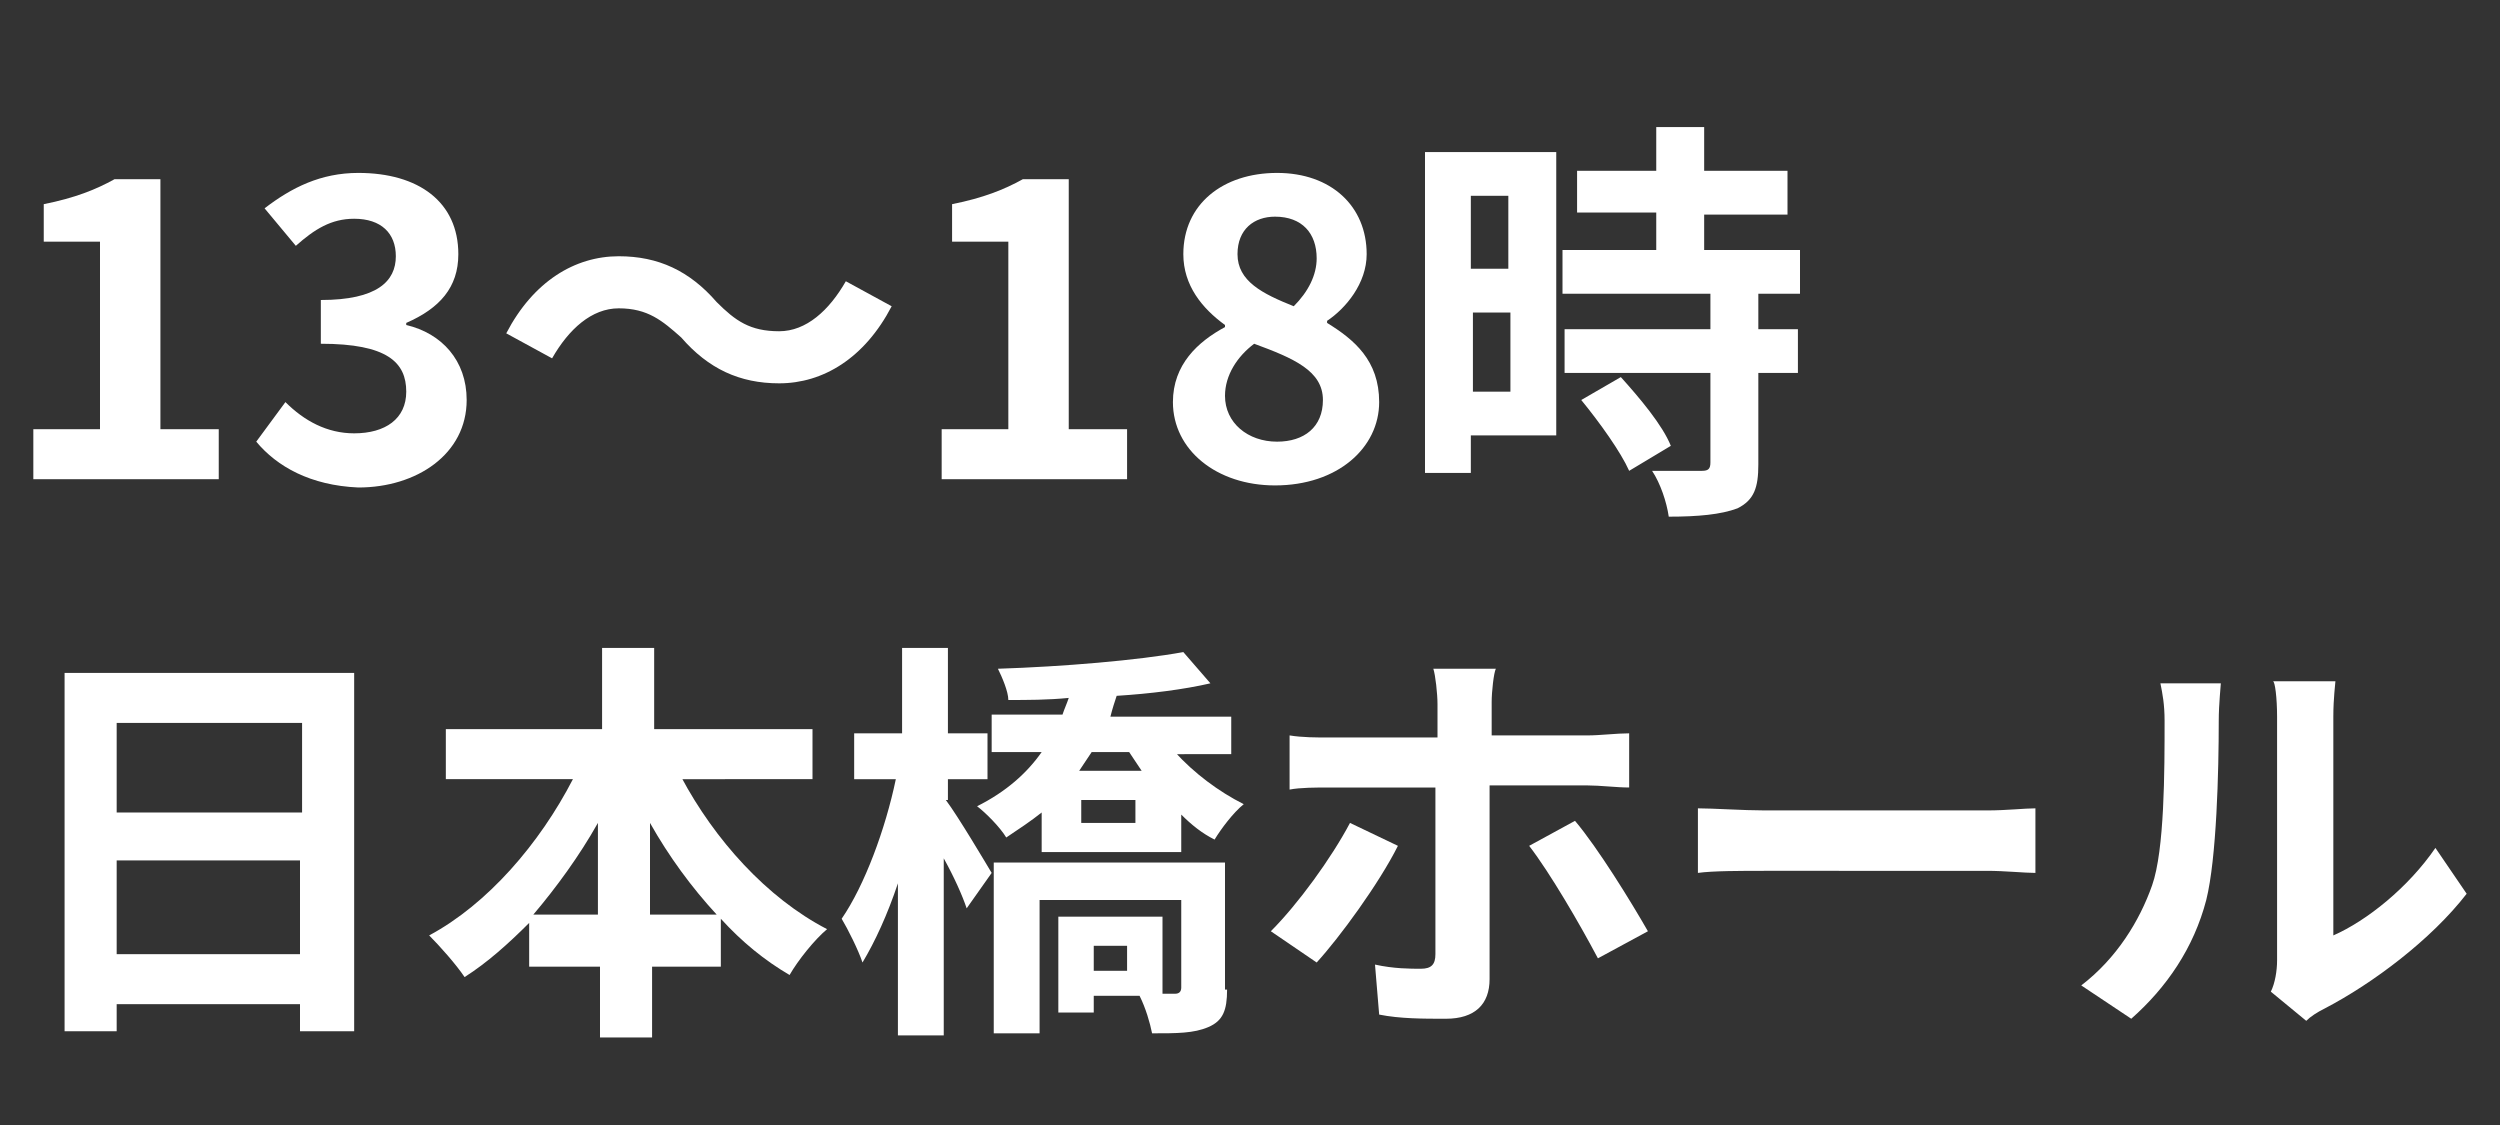 <?xml version="1.0" encoding="utf-8"?>
<!-- Generator: Adobe Illustrator 27.5.0, SVG Export Plug-In . SVG Version: 6.00 Build 0)  -->
<svg version="1.1" id="レイヤー_1" xmlns="http://www.w3.org/2000/svg" xmlns:xlink="http://www.w3.org/1999/xlink" x="0px"
	 y="0px" viewBox="0 0 120 54" style="enable-background:new 0 0 120 54;" xml:space="preserve">
<rect x="0" y="0" width="120" height="54" fill="#333333" stroke="none"/>
<style type="text/css">
	.st0{enable-background:new    ;}
	.st1{fill:#FFFFFF;}
</style>
<g class="st0">
	<path class="st1" d="M1.6,20.6h3.2v-9H2.1V9.8c1.5-0.3,2.5-0.7,3.4-1.2h2.2v12h2.8V23H1.6V20.6z"/>
	<path class="st1" d="M12.3,21.2l1.4-1.9c0.9,0.9,2,1.5,3.3,1.5c1.5,0,2.5-0.7,2.5-2c0-1.4-0.9-2.3-4.1-2.3v-2.1
		c2.7,0,3.6-0.9,3.6-2.1c0-1.1-0.7-1.8-2-1.8c-1.1,0-1.9,0.5-2.8,1.3l-1.5-1.8C14,9,15.4,8.3,17.2,8.3c2.9,0,4.8,1.4,4.8,3.9
		c0,1.6-0.9,2.6-2.5,3.3v0.1c1.7,0.4,2.9,1.7,2.9,3.6c0,2.6-2.4,4.2-5.2,4.2C14.9,23.3,13.3,22.4,12.3,21.2z"/>
	<path class="st1" d="M29.7,14.8c-1.3,0-2.4,1-3.2,2.4L24.3,16c1.3-2.5,3.3-3.7,5.4-3.7c1.9,0,3.4,0.7,4.7,2.2
		c0.9,0.9,1.6,1.4,3,1.4c1.3,0,2.4-1,3.2-2.4l2.2,1.2c-1.3,2.5-3.3,3.7-5.4,3.7c-1.9,0-3.4-0.7-4.7-2.2
		C31.8,15.4,31.1,14.8,29.7,14.8z"/>
	<path class="st1" d="M45.2,20.6h3.2v-9h-2.7V9.8c1.5-0.3,2.5-0.7,3.4-1.2h2.2v12h2.8V23h-8.9V20.6z"/>
	<path class="st1" d="M56.3,19.3c0-1.8,1.2-2.9,2.5-3.6v-0.1c-1.1-0.8-2-1.9-2-3.4c0-2.4,1.9-3.9,4.5-3.9c2.6,0,4.3,1.6,4.3,3.9
		c0,1.4-1,2.6-1.9,3.2v0.1c1.3,0.8,2.5,1.8,2.5,3.8c0,2.2-2,4-5,4C58.4,23.3,56.3,21.6,56.3,19.3z M63.5,19.2c0-1.4-1.4-2-3.3-2.7
		c-0.8,0.6-1.4,1.5-1.4,2.5c0,1.3,1.1,2.2,2.5,2.2C62.6,21.2,63.5,20.5,63.5,19.2z M63.2,12.4c0-1.2-0.7-2-2-2c-1,0-1.8,0.6-1.8,1.8
		c0,1.3,1.2,1.9,2.7,2.5C62.8,14,63.2,13.2,63.2,12.4z"/>
	<path class="st1" d="M74.7,20.9h-4.1v1.8h-2.2V7.3h6.3V20.9z M70.6,9.4v3.5h1.8V9.4H70.6z M72.5,18.8V15h-1.8v3.8H72.5z M84.4,14.1
		v1.7h1.9v2.1h-1.9v4.4c0,1.1-0.2,1.7-1,2.1c-0.8,0.3-1.9,0.4-3.3,0.4c-0.1-0.7-0.4-1.6-0.8-2.2c1,0,2.1,0,2.4,0
		c0.3,0,0.4-0.1,0.4-0.4v-4.3h-7v-2.1h7v-1.7H75V12h4.5v-1.8h-3.8V8.2h3.8V6.1h2.3v2.1h4v2.1h-4V12h4.6v2.1H84.4z M77.8,18.1
		c0.9,1,2,2.3,2.4,3.3l-2,1.2c-0.4-0.9-1.4-2.3-2.3-3.4L77.8,18.1z"/>
</g>
<g class="st0">
	<path class="st1" d="M17,32.3v17.2h-2.6v-1.3H5.6v1.3H3.1V32.3H17z M5.6,34.7V39h8.9v-4.3H5.6z M14.4,45.8v-4.5H5.6v4.5H14.4z"/>
	<path class="st1" d="M32.7,37.3c1.6,3,4.1,5.8,7,7.3c-0.6,0.5-1.4,1.5-1.8,2.2c-1.2-0.7-2.3-1.6-3.3-2.7v2.3h-3.3v3.4h-2.5v-3.4
		h-3.4v-2.1c-1,1-2,1.9-3.1,2.6c-0.4-0.6-1.2-1.5-1.7-2c2.8-1.5,5.3-4.4,6.9-7.5h-6.1v-2.4h7.5v-3.9h2.5v3.9h7.6v2.4H32.7z
		 M28.7,43.9v-4.4c-0.9,1.6-2,3.1-3.1,4.4H28.7z M34.4,43.9c-1.2-1.3-2.3-2.8-3.2-4.4v4.4H34.4z"/>
	<path class="st1" d="M45.4,38.4c0.6,0.8,1.9,3,2.2,3.5l-1.2,1.7c-0.2-0.6-0.6-1.5-1.1-2.4v8.5h-2.2v-7.3c-0.5,1.5-1.1,2.8-1.7,3.8
		c-0.2-0.6-0.7-1.6-1-2.1c1.1-1.6,2.1-4.3,2.6-6.7H41v-2.2h2.3v-4.1h2.2v4.1h1.9v2.2h-1.9V38.4z M56.4,36.1c0.9,1,2.1,1.9,3.3,2.5
		c-0.5,0.4-1.1,1.2-1.4,1.7c-0.6-0.3-1.1-0.7-1.6-1.2v1.8h-6.7V39c-0.5,0.4-1.1,0.8-1.7,1.2c-0.3-0.5-1-1.2-1.4-1.5
		c1.4-0.7,2.4-1.6,3.1-2.6h-2.4v-1.8H51c0.1-0.3,0.2-0.5,0.3-0.8c-1,0.1-2,0.1-2.9,0.1c0-0.4-0.3-1.1-0.5-1.5
		c3.1-0.1,6.7-0.4,8.9-0.8l1.3,1.5c-1.3,0.3-2.9,0.5-4.5,0.6c-0.1,0.3-0.2,0.6-0.3,1h5.8v1.8H56.4z M58.9,47.5c0,1-0.2,1.5-0.9,1.8
		c-0.7,0.3-1.5,0.3-2.7,0.3c-0.1-0.5-0.3-1.2-0.6-1.8h-2.2v0.8h-1.7v-4.6h5v3.7h0.6c0.2,0,0.3-0.1,0.3-0.3v-4.2h-6.8v6.4h-2.2v-8.2
		h11.1V47.5z M52.4,36.1c-0.2,0.3-0.4,0.6-0.6,0.9h3c-0.2-0.3-0.4-0.6-0.6-0.9H52.4z M54.5,38.4h-2.6v1.1h2.6V38.4z M54.1,45.4h-1.6
		v1.2h1.6V45.4z"/>
</g>
<g class="st0">
	<path class="st1" d="M63.2,46.2L61,44.7c1.3-1.3,2.9-3.5,3.8-5.2l2.3,1.1C66.2,42.4,64.3,45,63.2,46.2z M71.6,33.7v1.6h4.6
		c0.6,0,1.4-0.1,2-0.1v2.6c-0.6,0-1.4-0.1-2-0.1h-4.7V47c0,1.2-0.7,1.9-2.1,1.9c-1.1,0-2.2,0-3.2-0.2L66,46.3
		c0.9,0.2,1.7,0.2,2.2,0.2c0.5,0,0.7-0.2,0.7-0.7c0-0.7,0-7.1,0-8v0h-5.1c-0.6,0-1.4,0-1.9,0.1v-2.6c0.6,0.1,1.3,0.1,1.9,0.1H69
		v-1.6c0-0.5-0.1-1.4-0.2-1.7h3C71.7,32.3,71.6,33.2,71.6,33.7z M79.1,44.7L76.7,46c-0.9-1.7-2.3-4.1-3.3-5.4l2.2-1.2
		C76.7,40.7,78.3,43.3,79.1,44.7z"/>
	<path class="st1" d="M84.7,38.9h10.7c0.9,0,1.8-0.1,2.3-0.1v3.1c-0.5,0-1.5-0.1-2.3-0.1H84.7c-1.1,0-2.5,0-3.2,0.1v-3.1
		C82.2,38.8,83.7,38.9,84.7,38.9z"/>
	<path class="st1" d="M103.3,42.5c0.6-1.7,0.6-5.5,0.6-7.9c0-0.8-0.1-1.3-0.2-1.8h2.9c0,0.1-0.1,1-0.1,1.8c0,2.4-0.1,6.6-0.6,8.6
		c-0.6,2.3-1.9,4.2-3.6,5.7l-2.4-1.6C101.6,46,102.7,44.2,103.3,42.5z M109.3,46.1V34.4c0-0.9-0.1-1.7-0.2-1.7h3
		c0,0.1-0.1,0.8-0.1,1.7v10.5c1.6-0.7,3.6-2.3,4.9-4.2l1.5,2.2c-1.7,2.2-4.5,4.3-6.8,5.5c-0.4,0.2-0.7,0.4-0.9,0.6l-1.7-1.4
		C109.2,47.2,109.3,46.6,109.3,46.1z"/>
</g>
</svg>
